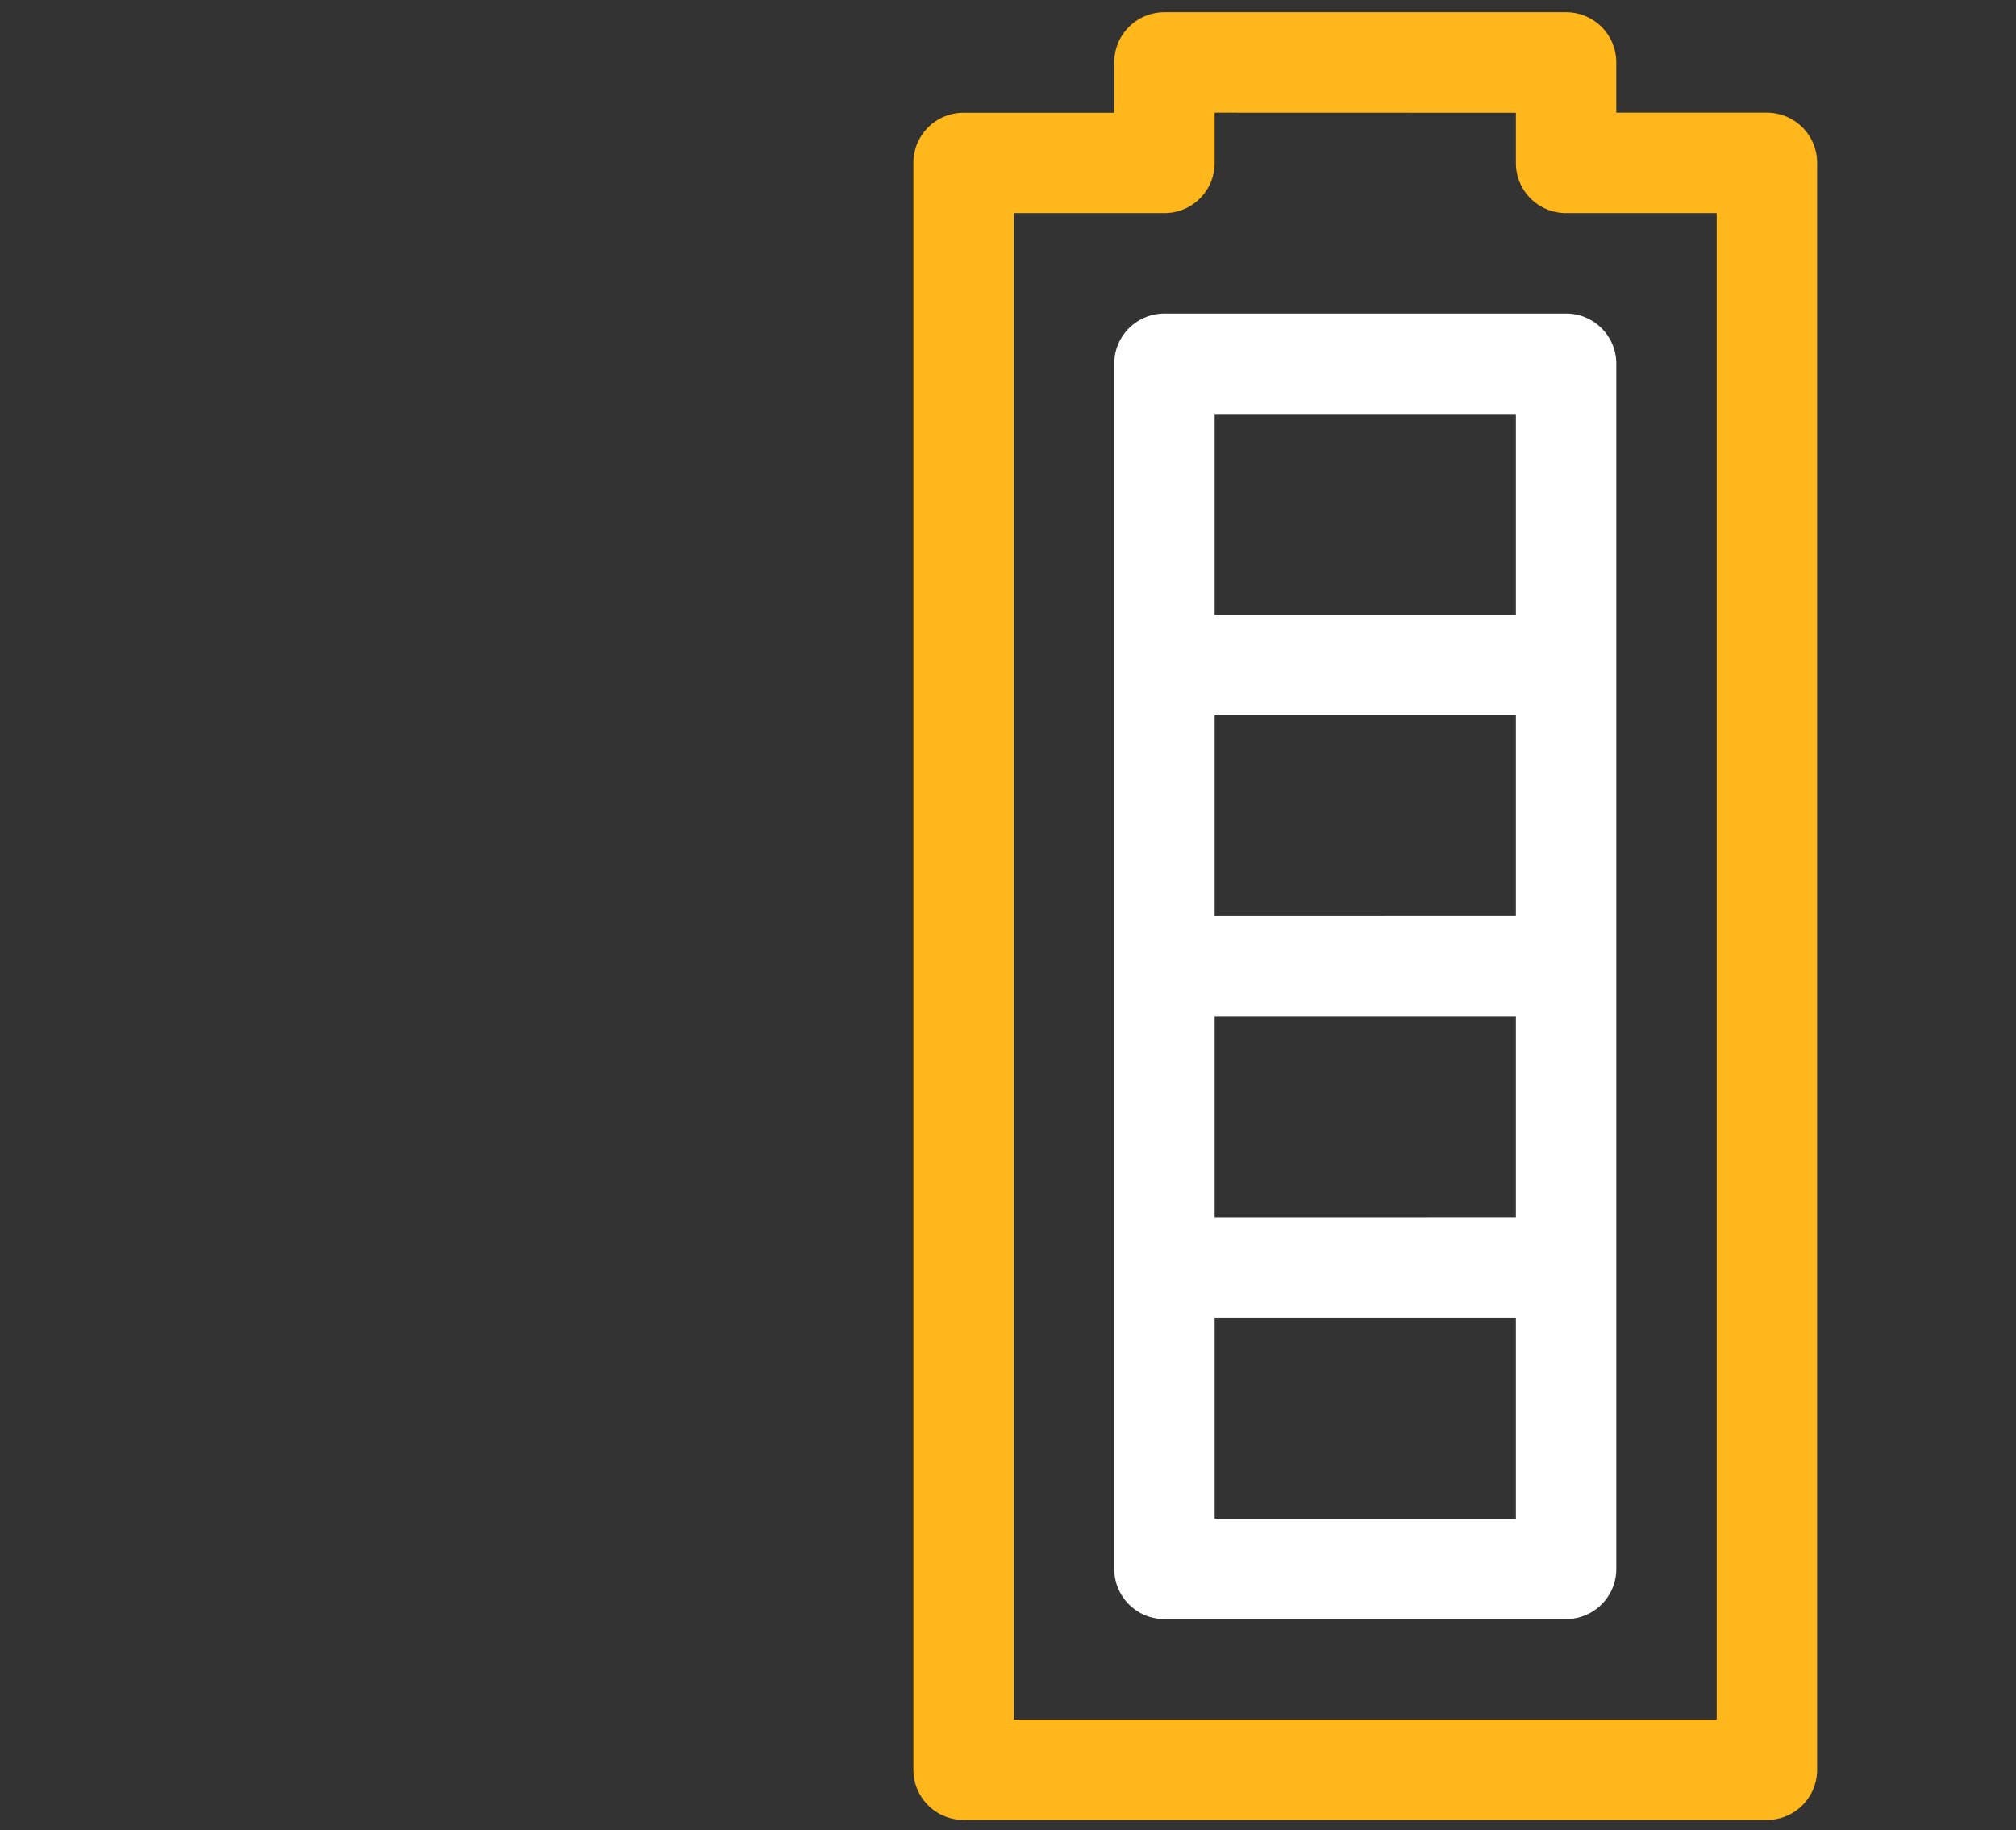 <svg xmlns="http://www.w3.org/2000/svg" width="65" height="59" viewBox="0 0 65 59">
  <rect x="0" y="0" width="65" height="59" fill="#333333" stroke="none"/>
  <g id="Battery-icn" transform="translate(29.45 58.67) rotate(-90)">
    <path id="Path_4398" data-name="Path 4398" d="M40.467,0H1.619A1.617,1.617,0,0,0,0,1.619v12.95a1.617,1.617,0,0,0,1.619,1.619H40.467a1.617,1.617,0,0,0,1.619-1.619V1.619A1.617,1.617,0,0,0,40.467,0ZM3.237,3.237H9.712V12.95H3.237Zm9.712,0h6.475V12.95H12.95Zm9.712,0h6.475V12.95H22.662ZM38.849,12.95H32.374V3.237h6.475Z" transform="translate(6.475 6.475)" fill="#fff"/>
    <path id="Path_4399" data-name="Path 4399" d="M56.654,6.475H55.036V1.619A1.617,1.617,0,0,0,53.417,0H1.619A1.617,1.617,0,0,0,0,1.619v25.9a1.617,1.617,0,0,0,1.619,1.619h51.8a1.617,1.617,0,0,0,1.619-1.619V22.662h1.619a1.617,1.617,0,0,0,1.619-1.619V8.093A1.617,1.617,0,0,0,56.654,6.475Zm-1.619,12.95H53.417A1.617,1.617,0,0,0,51.8,21.043V25.9H3.237V3.237H51.8V8.093a1.617,1.617,0,0,0,1.619,1.619h1.619Z" fill="#ffb71b"/>
    <rect id="Rectangle_1713" data-name="Rectangle 1713" width="65" height="59" transform="translate(58.67 -29.45) rotate(90)" fill="none"/>
  </g>
</svg>
